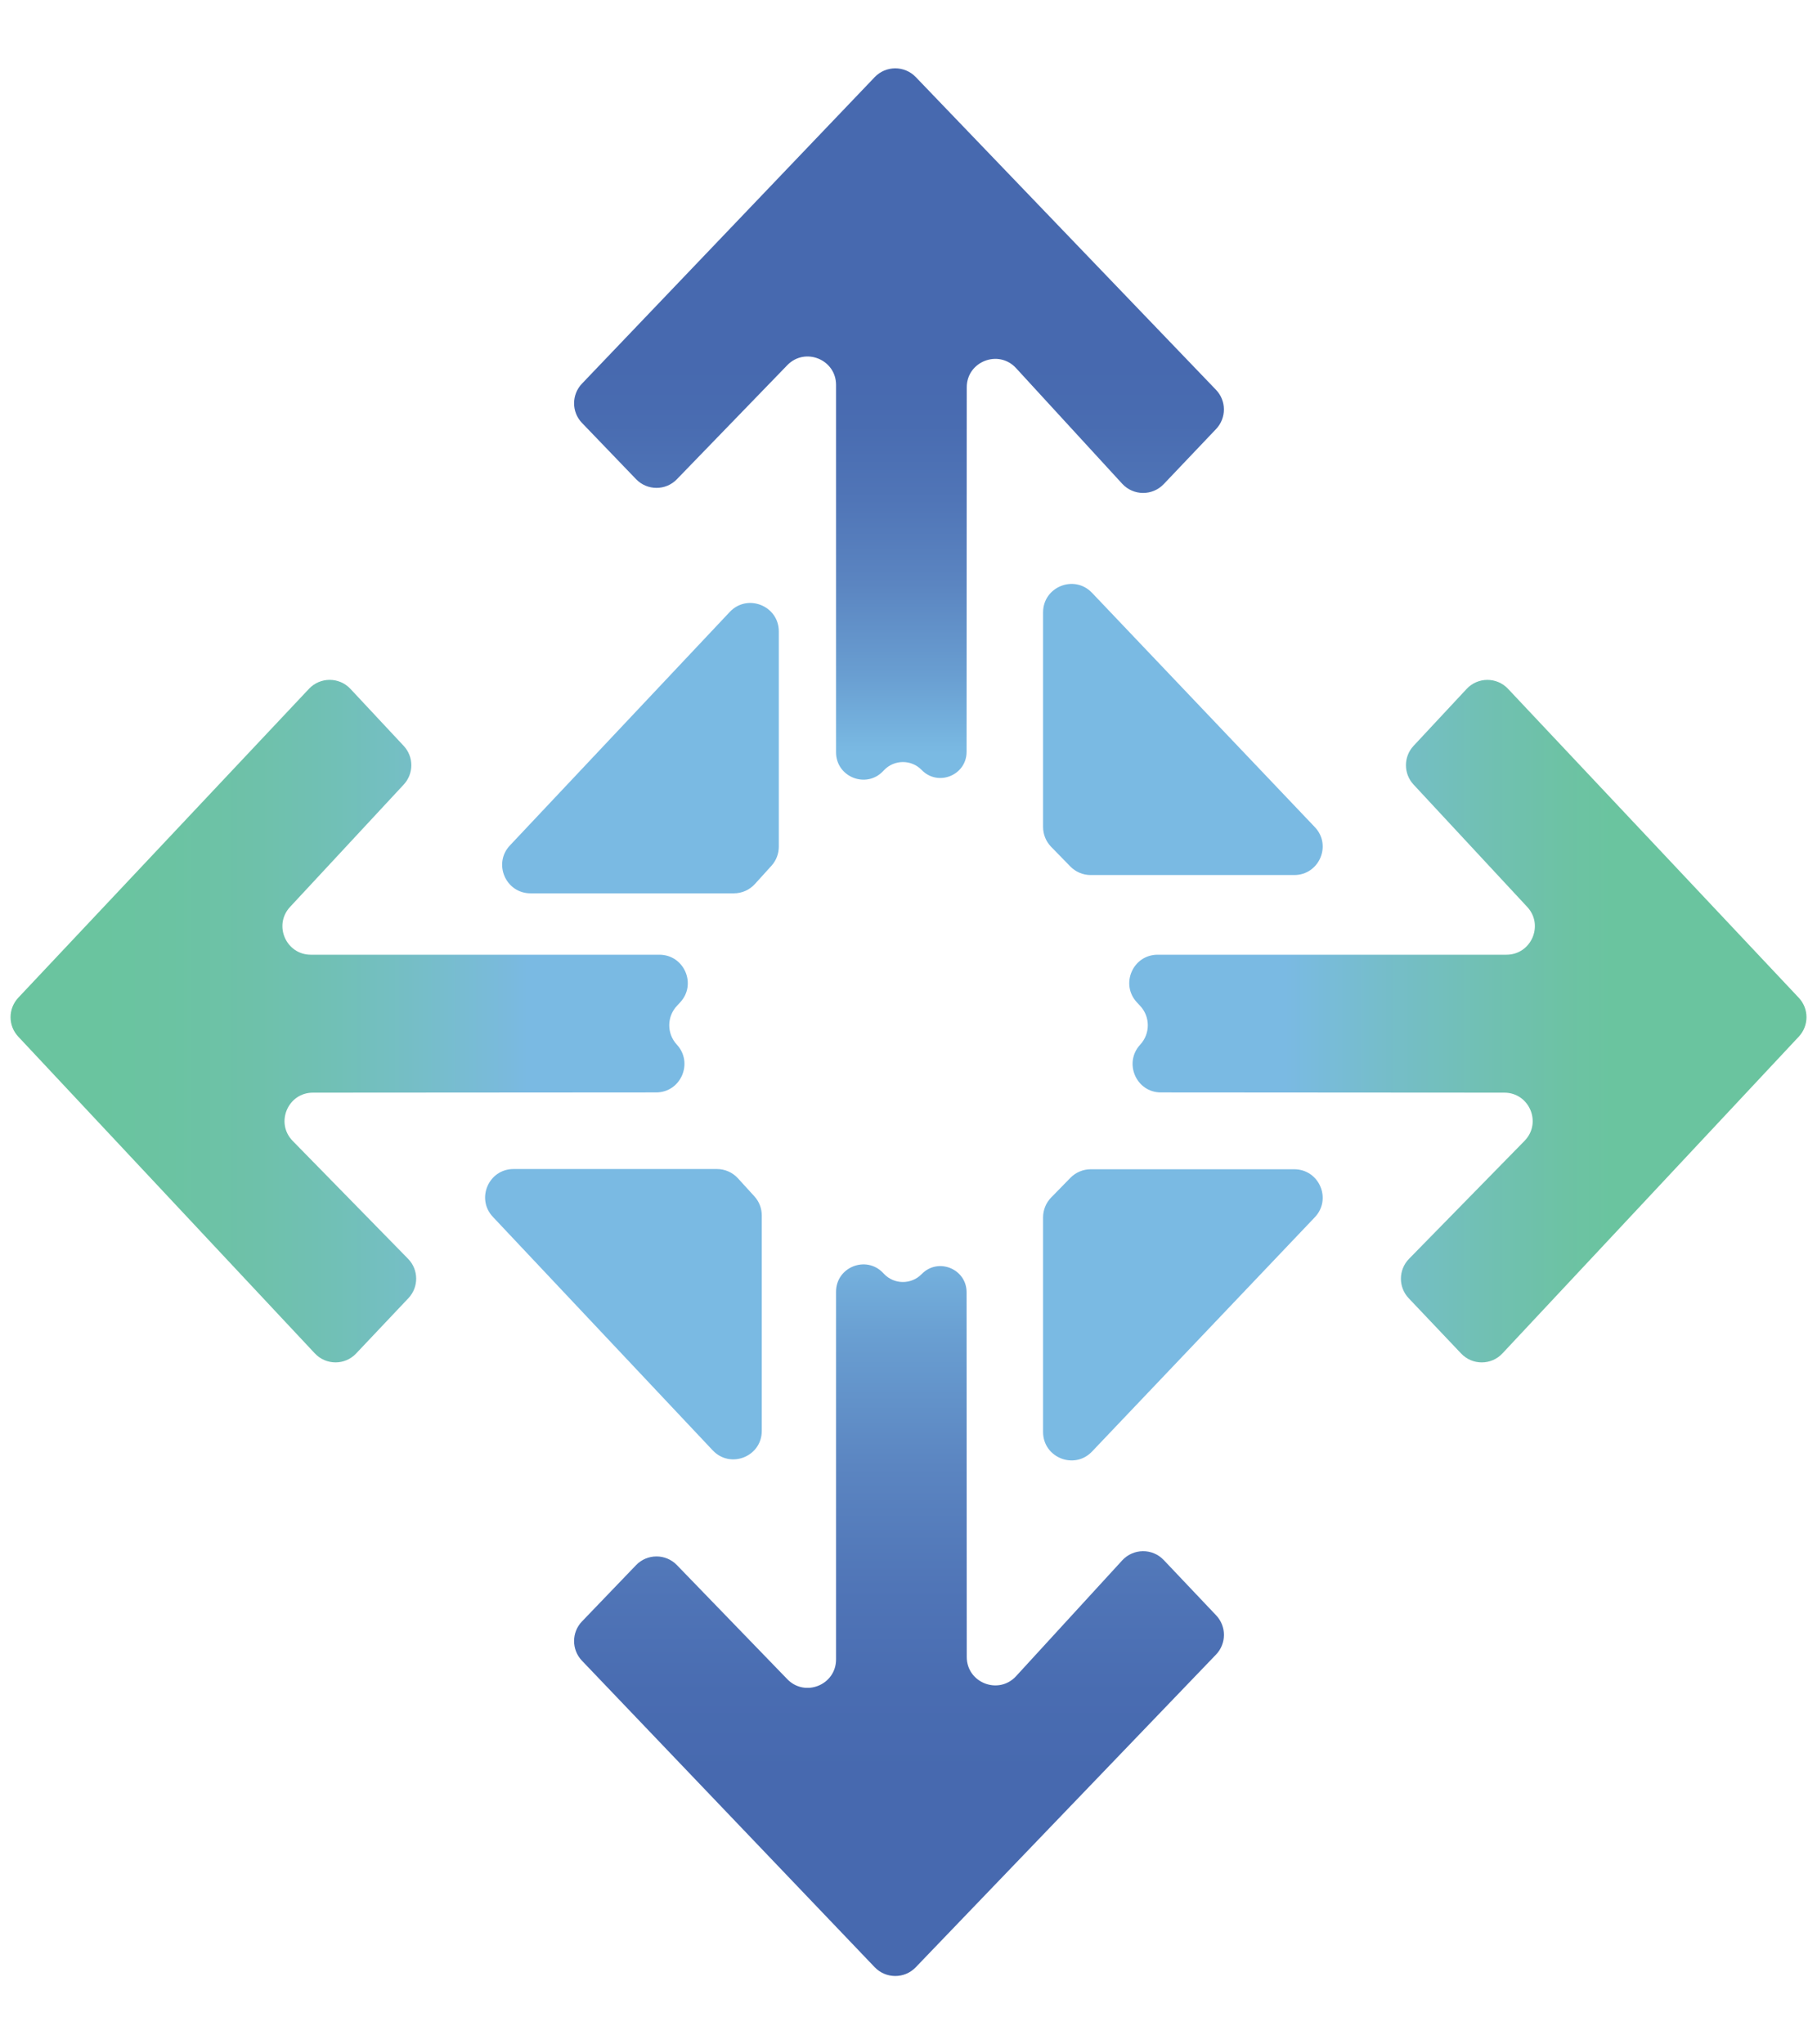 <svg width="32" height="36" viewBox="0 0 32 36" fill="none" xmlns="http://www.w3.org/2000/svg">
<path d="M15.553 13.579C15.255 13.894 14.724 13.682 14.724 13.248V6.778C14.724 6.329 14.177 6.108 13.865 6.431L11.921 8.439C11.725 8.643 11.398 8.642 11.202 8.438L10.25 7.448C10.064 7.255 10.064 6.95 10.249 6.756L15.405 1.358C15.602 1.152 15.931 1.152 16.128 1.357L21.415 6.864C21.601 7.057 21.601 7.361 21.417 7.555L20.495 8.525C20.295 8.735 19.96 8.732 19.764 8.519L17.894 6.482C17.586 6.147 17.026 6.365 17.026 6.82L17.023 13.239C17.023 13.652 16.52 13.856 16.232 13.559C16.05 13.371 15.748 13.373 15.568 13.563L15.553 13.579Z" fill="url(#paint0_linear_5625_501)"/>
<path d="M8.98 14.888C8.68 15.207 8.906 15.731 9.344 15.731H12.925C13.067 15.731 13.201 15.671 13.296 15.566L13.587 15.245C13.67 15.153 13.716 15.034 13.716 14.909V11.119C13.716 10.666 13.162 10.447 12.852 10.776L8.98 14.888Z" fill="#7ABAE3"/>
<path d="M23.156 14.565C23.459 14.883 23.233 15.409 22.793 15.409H19.209C19.074 15.409 18.945 15.355 18.851 15.259L18.512 14.912C18.421 14.818 18.37 14.693 18.37 14.562V10.784C18.37 10.332 18.921 10.112 19.232 10.439L23.156 14.565Z" fill="#7ABAE3"/>
<path d="M15.553 22.416C15.255 22.101 14.724 22.312 14.724 22.747V29.221C14.724 29.671 14.177 29.892 13.865 29.569L11.921 27.56C11.725 27.357 11.398 27.357 11.202 27.561L10.25 28.552C10.064 28.745 10.064 29.05 10.249 29.244L15.405 34.642C15.602 34.847 15.931 34.848 16.128 34.642L21.416 29.136C21.601 28.943 21.602 28.639 21.418 28.445L20.495 27.471C20.296 27.261 19.96 27.264 19.764 27.477L17.895 29.516C17.587 29.852 17.026 29.634 17.026 29.178L17.023 22.756C17.023 22.343 16.52 22.139 16.232 22.436C16.05 22.623 15.748 22.622 15.568 22.432L15.553 22.416Z" fill="url(#paint1_linear_5625_501)"/>
<path d="M20.026 17.655C19.724 17.337 19.949 16.812 20.388 16.812H26.53C26.967 16.812 27.194 16.291 26.897 15.971L24.894 13.815C24.716 13.623 24.716 13.326 24.895 13.134L25.829 12.132C26.026 11.92 26.361 11.919 26.559 12.13L31.679 17.57C31.86 17.762 31.86 18.061 31.68 18.254L26.46 23.833C26.264 24.043 25.931 24.044 25.733 23.835L24.809 22.861C24.624 22.666 24.627 22.359 24.815 22.167L26.849 20.09C27.159 19.774 26.935 19.241 26.493 19.241L20.445 19.237C20.009 19.237 19.785 18.715 20.081 18.395C20.26 18.202 20.259 17.902 20.078 17.711L20.026 17.655Z" fill="url(#paint2_linear_5625_501)"/>
<path d="M11.975 17.655C12.277 17.337 12.051 16.812 11.612 16.812H5.475C5.038 16.812 4.811 16.291 5.108 15.971L7.11 13.816C7.289 13.623 7.289 13.326 7.109 13.134L6.171 12.13C5.974 11.92 5.64 11.919 5.442 12.129L0.322 17.569C0.141 17.762 0.14 18.061 0.321 18.254L5.544 23.832C5.741 24.043 6.075 24.044 6.272 23.834L7.193 22.86C7.377 22.665 7.375 22.359 7.187 22.167L5.154 20.09C4.845 19.774 5.069 19.241 5.511 19.241L11.555 19.237C11.991 19.237 12.216 18.715 11.92 18.395C11.741 18.202 11.742 17.902 11.923 17.711L11.975 17.655Z" fill="url(#paint3_linear_5625_501)"/>
<path d="M8.68 21.428C8.38 21.109 8.606 20.586 9.044 20.586H12.627C12.767 20.586 12.901 20.645 12.996 20.749L13.286 21.067C13.37 21.159 13.416 21.279 13.416 21.403V25.198C13.416 25.65 12.863 25.87 12.552 25.54L8.68 21.428Z" fill="#7ABAE3"/>
<path d="M23.156 21.435C23.459 21.116 23.233 20.59 22.793 20.59H19.209C19.074 20.59 18.945 20.645 18.851 20.741L18.512 21.088C18.421 21.181 18.37 21.307 18.37 21.437V25.216C18.37 25.668 18.921 25.888 19.232 25.561L23.156 21.435Z" fill="#7ABAE3"/>
<defs>
<linearGradient id="paint0_linear_5625_501" x1="15.832" y1="14.454" x2="15.832" y2="0.981" gradientUnits="userSpaceOnUse">
<stop offset="0.088" stop-color="#7ABAE3"/>
<stop offset="0.191" stop-color="#699ED1"/>
<stop offset="0.309" stop-color="#5B85C1"/>
<stop offset="0.42" stop-color="#5075B7"/>
<stop offset="0.518" stop-color="#496CB1"/>
<stop offset="0.595" stop-color="#4769AF"/>
</linearGradient>
<linearGradient id="paint1_linear_5625_501" x1="15.832" y1="19.957" x2="15.832" y2="38.961" gradientUnits="userSpaceOnUse">
<stop offset="0.088" stop-color="#7ABAE3"/>
<stop offset="0.191" stop-color="#699ED1"/>
<stop offset="0.309" stop-color="#5B85C1"/>
<stop offset="0.42" stop-color="#5075B7"/>
<stop offset="0.518" stop-color="#496CB1"/>
<stop offset="0.595" stop-color="#4769AF"/>
</linearGradient>
<linearGradient id="paint2_linear_5625_501" x1="19.226" y1="17.981" x2="32.001" y2="17.981" gradientUnits="userSpaceOnUse">
<stop offset="0.267" stop-color="#7ABAE3"/>
<stop offset="0.391" stop-color="#76BDCC"/>
<stop offset="0.537" stop-color="#71C0B4"/>
<stop offset="0.652" stop-color="#6DC2A4"/>
<stop offset="0.719" stop-color="#6AC49F"/>
</linearGradient>
<linearGradient id="paint3_linear_5625_501" x1="12.775" y1="17.981" x2="4.56868e-05" y2="17.981" gradientUnits="userSpaceOnUse">
<stop offset="0.273" stop-color="#7ABAE3"/>
<stop offset="0.298" stop-color="#7ABADD"/>
<stop offset="0.42" stop-color="#76BEC8"/>
<stop offset="0.539" stop-color="#71C0B6"/>
<stop offset="0.655" stop-color="#6EC1A9"/>
<stop offset="0.765" stop-color="#6BC3A2"/>
<stop offset="0.862" stop-color="#6AC49F"/>
</linearGradient>
</defs>
</svg>
